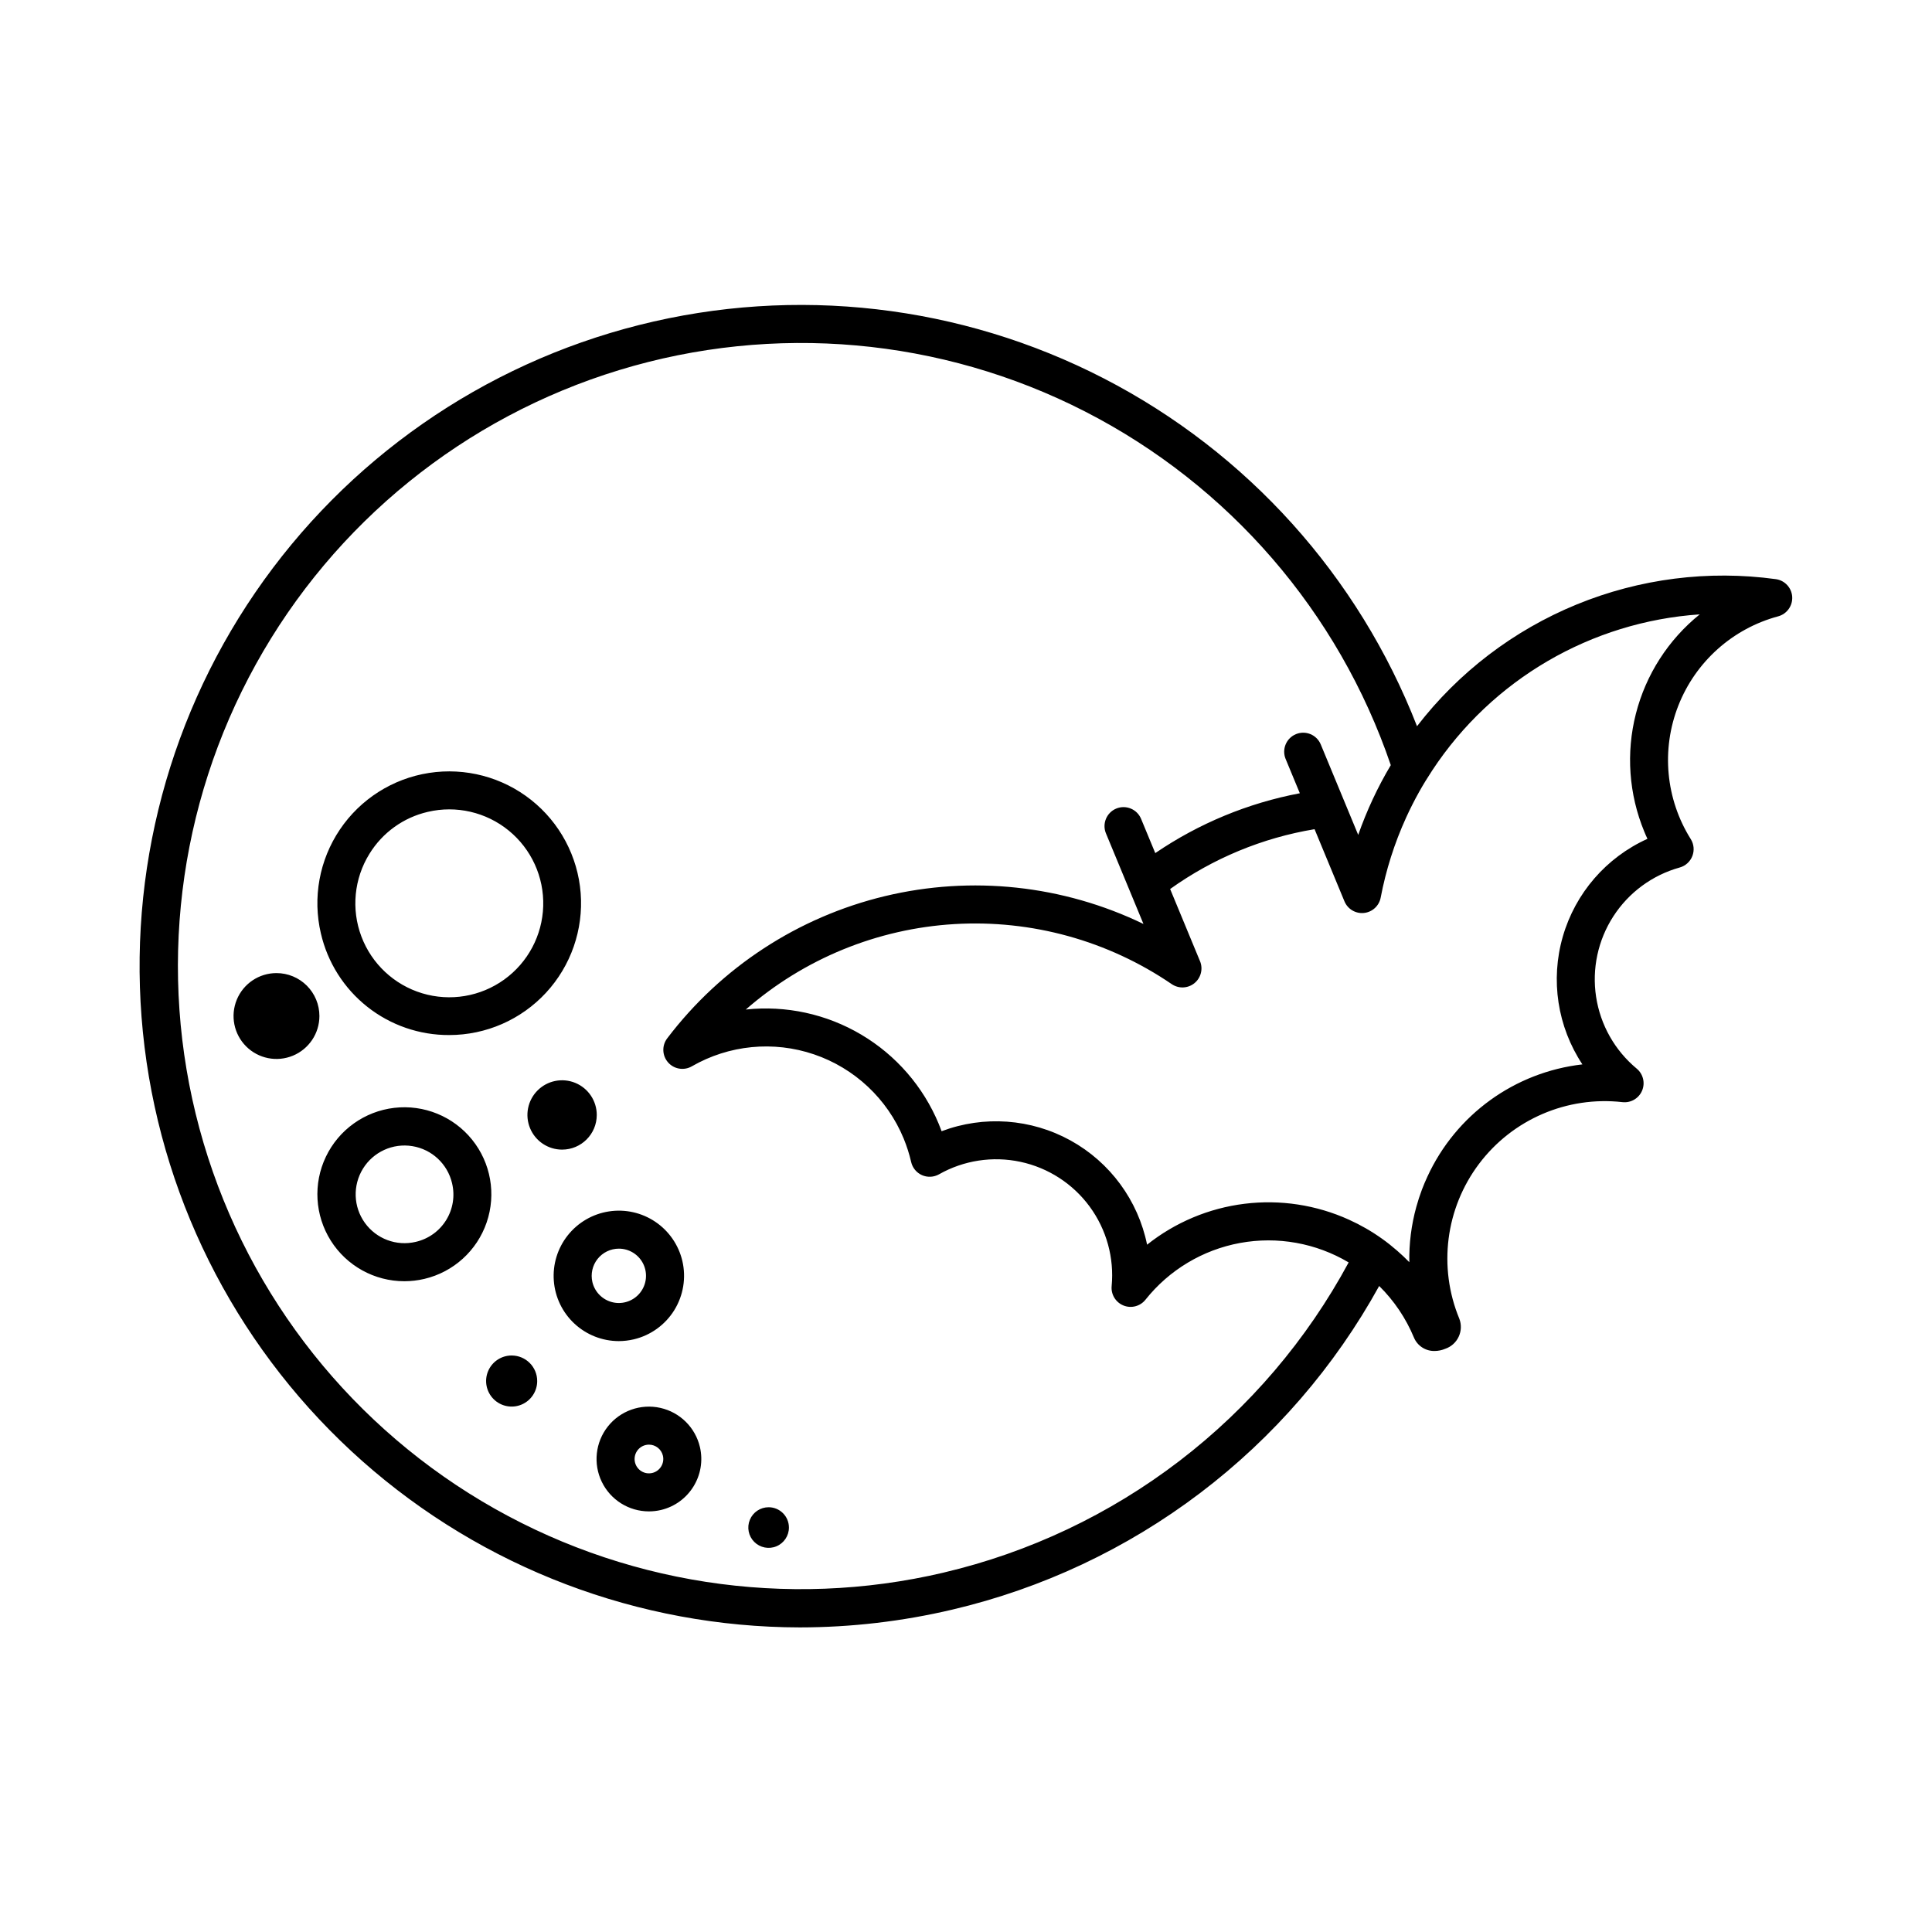 <?xml version="1.0" encoding="UTF-8"?>
<!-- Uploaded to: ICON Repo, www.iconrepo.com, Generator: ICON Repo Mixer Tools -->
<svg fill="#000000" width="800px" height="800px" version="1.1" viewBox="144 144 512 512" xmlns="http://www.w3.org/2000/svg">
 <path d="m292.96 448.66c-3.715 0.004-7.066-2.238-8.488-5.672-1.422-3.434-0.637-7.383 1.992-10.012 2.625-2.629 6.578-3.414 10.012-1.992 3.434 1.422 5.672 4.773 5.672 8.488 0 5.074-4.113 9.188-9.188 9.188zm-75.691-46.781c-4.602 0-8.746 2.773-10.508 7.023s-0.789 9.145 2.465 12.398c3.254 3.254 8.148 4.227 12.398 2.465s7.023-5.91 7.023-10.512c0-3.016-1.199-5.91-3.332-8.043-2.137-2.133-5.027-3.332-8.047-3.332zm62.324 101.34c-2.738 0-5.207 1.648-6.254 4.18-1.047 2.527-0.469 5.438 1.469 7.375 1.934 1.938 4.848 2.516 7.375 1.469 2.531-1.051 4.18-3.516 4.18-6.254 0-3.738-3.031-6.769-6.769-6.769zm68.102 40.215c-2.18 0-4.141 1.312-4.973 3.324-0.836 2.008-0.375 4.324 1.164 5.863 1.539 1.539 3.856 2 5.863 1.168 2.012-0.832 3.324-2.797 3.324-4.973 0-2.973-2.41-5.379-5.379-5.383zm-118.66-152.07c-2.227-9.477-0.402-19.453 5.035-27.523 5.438-8.074 13.996-13.512 23.613-15.004 9.621-1.492 19.426 1.094 27.055 7.137s12.395 14.992 13.145 24.699c0.746 9.703-2.586 19.281-9.195 26.422-6.613 7.144-15.906 11.203-25.637 11.203-7.887 0.039-15.551-2.609-21.73-7.504-6.184-4.894-10.512-11.746-12.285-19.43zm12.871-21.094c-4.078 6.582-4.867 14.684-2.129 21.926 2.738 7.242 8.691 12.801 16.105 15.035 7.41 2.234 15.441 0.895 21.727-3.629 6.285-4.519 10.109-11.707 10.348-19.449 0.238-7.738-3.141-15.145-9.137-20.043-5.996-4.898-13.93-6.731-21.465-4.953-6.43 1.488-11.992 5.492-15.449 11.113zm14.562 112.65h0.004c-1.742 0.41-3.527 0.617-5.316 0.621-7.918 0-15.277-4.066-19.5-10.766-4.219-6.699-4.707-15.094-1.289-22.234 3.418-7.144 10.262-12.031 18.125-12.949 7.863-0.918 15.648 2.266 20.617 8.43 4.969 6.164 6.426 14.445 3.859 21.938-2.562 7.488-8.793 13.141-16.496 14.961zm7.324-25.379 0.004 0.004c-1.199-5.098-5.352-8.965-10.52-9.805-5.164-0.844-10.328 1.512-13.082 5.961-2.754 4.453-2.559 10.125 0.5 14.371 3.059 4.25 8.371 6.238 13.469 5.039 3.356-0.766 6.262-2.84 8.074-5.769 1.812-2.926 2.371-6.453 1.559-9.797zm44.172 41.863 0.004 0.004c-4.352-0.008-8.539-1.66-11.73-4.621-3.188-2.961-5.141-7.016-5.469-11.355-0.332-4.34 0.988-8.645 3.695-12.055 2.703-3.406 6.594-5.672 10.895-6.336 4.301-0.668 8.695 0.316 12.305 2.746 3.609 2.434 6.168 6.137 7.164 10.371v0.004c1.043 4.461 0.273 9.152-2.137 13.047-2.414 3.894-6.269 6.676-10.727 7.731-1.312 0.309-2.652 0.465-3.996 0.469zm-6.973-15.637c0.637 2.684 2.75 4.769 5.445 5.371 2.691 0.598 5.492-0.395 7.203-2.559 1.715-2.16 2.043-5.113 0.848-7.598-1.199-2.484-3.711-4.07-6.469-4.074-2.207-0.004-4.289 1.004-5.66 2.731-1.367 1.727-1.871 3.984-1.367 6.129zm28.496 43.711c1.738 7.457-2.879 14.918-10.332 16.688-1.039 0.242-2.106 0.367-3.172 0.367-5.328 0.004-10.184-3.039-12.504-7.832-2.32-4.793-1.695-10.492 1.609-14.668 3.305-4.176 8.711-6.09 13.906-4.93 5.199 1.16 9.273 5.188 10.492 10.375zm-12.641 6.879v-0.004c2.043-0.484 3.309-2.531 2.832-4.574-0.402-1.715-1.93-2.926-3.691-2.934-0.297 0-0.594 0.035-0.879 0.105-0.984 0.23-1.832 0.844-2.363 1.699-0.531 0.859-0.699 1.891-0.469 2.875 0.48 2.043 2.527 3.312 4.57 2.828zm302.1-232.21 0.004-0.004c0.152 2.391-1.398 4.559-3.707 5.188-12.078 3.246-21.902 12.035-26.473 23.68-4.57 11.645-3.348 24.766 3.301 35.363 0.84 1.348 0.992 3.012 0.418 4.492-0.574 1.477-1.812 2.602-3.34 3.027-7.25 2.016-13.512 6.621-17.594 12.941-4.086 6.32-5.711 13.918-4.57 21.355 1.141 7.438 4.969 14.199 10.758 19.008 1.719 1.422 2.293 3.805 1.418 5.856s-2.996 3.281-5.211 3.023c-14.664-1.656-29.113 4.566-37.992 16.355-8.879 11.789-10.867 27.395-5.227 41.031 0.602 1.555 0.539 3.281-0.168 4.789-0.703 1.508-1.992 2.664-3.57 3.195-0.887 0.375-1.836 0.57-2.797 0.578-2.391 0.055-4.574-1.359-5.492-3.566-2.129-5.121-5.258-9.766-9.207-13.66-11.805 21.406-27.969 40.102-47.449 54.871-19.48 14.773-41.844 25.293-65.641 30.887-13.262 3.129-26.84 4.711-40.469 4.723-42.711-0.07-83.926-15.738-115.9-44.059-31.973-28.32-52.504-67.344-57.73-109.73-5.227-42.391 5.207-85.23 29.344-120.47 24.137-35.238 60.312-60.449 101.73-70.891 41.418-10.445 85.223-5.402 123.18 14.176 37.961 19.582 67.461 52.352 82.961 92.152 11.016-14.293 25.609-25.422 42.305-32.266 16.699-6.844 34.906-9.16 52.785-6.711 2.371 0.328 4.184 2.277 4.34 4.664zm-24.508 4.668h0.004c-28.777 1.953-54.988 17.238-70.863 41.32-1.242 1.883-2.426 3.805-3.527 5.777-1.23 2.207-2.371 4.465-3.426 6.773v0.004c-3.082 6.766-5.34 13.879-6.731 21.184-0.414 2.188-2.215 3.844-4.434 4.074-2.215 0.227-4.316-1.027-5.168-3.086l-7.922-19.121v0.004c-13.801 2.289-26.895 7.715-38.273 15.855l0.145 0.352 4.336 10.469v0.008l3.434 8.289 0.004-0.004c0.852 2.059 0.25 4.434-1.48 5.84-1.727 1.402-4.172 1.508-6.016 0.254-16.902-11.535-37.16-17.129-57.586-15.914-20.43 1.219-39.879 9.184-55.293 22.645 10.652-1.145 21.387 1.191 30.602 6.652 9.219 5.461 16.418 13.758 20.531 23.648 0.266 0.641 0.516 1.289 0.758 1.949 11.203-4.231 23.695-3.332 34.176 2.453 10.48 5.789 17.895 15.887 20.281 27.617 7.445-5.926 16.387-9.68 25.828-10.844 9.445-1.168 19.031 0.297 27.695 4.231 1.52 0.688 2.992 1.441 4.422 2.262 1.5 0.859 2.945 1.793 4.344 2.789 1.387 0.988 2.715 2.051 3.996 3.168 1.109 0.969 2.188 1.973 3.211 3.031v0.004c-0.094-4.945 0.531-9.875 1.844-14.641 0.43-1.551 0.922-3.09 1.496-4.606 0.434-1.156 0.922-2.289 1.438-3.406v-0.004c7.547-16.426 23.125-27.711 41.086-29.766-6.613-9.984-8.512-22.367-5.191-33.871 3.316-11.508 11.52-20.977 22.43-25.902-0.301-0.637-0.582-1.273-0.84-1.914-4.094-9.898-4.875-20.855-2.227-31.23 2.652-10.379 8.586-19.621 16.922-26.344zm-200.34 253.93c22.68-5.332 43.973-15.418 62.473-29.586 18.496-14.168 33.777-32.098 44.836-52.605-8.652-5.141-18.875-6.973-28.773-5.156-9.898 1.816-18.805 7.156-25.07 15.035-1.387 1.746-3.758 2.371-5.824 1.539-2.07-0.832-3.348-2.926-3.141-5.148 0.707-7.492-1.367-14.988-5.82-21.059-4.453-6.066-10.98-10.293-18.344-11.867-7.363-1.578-15.047-0.398-21.594 3.312-1.383 0.777-3.051 0.855-4.5 0.219-1.449-0.641-2.512-1.926-2.871-3.469-0.496-2.141-1.164-4.234-2-6.269-4.336-10.496-12.988-18.613-23.742-22.273-10.754-3.656-22.562-2.5-32.402 3.176-2.078 1.188-4.707 0.75-6.285-1.051-1.578-1.797-1.676-4.457-0.23-6.363 14.305-18.848 34.691-32.168 57.695-37.695 23.008-5.523 47.219-2.922 68.523 7.371l-3.734-9.02v-0.004l-6.203-14.973v0.004c-1.066-2.57 0.152-5.519 2.723-6.586 2.57-1.062 5.519 0.156 6.586 2.727l3.758 9.074c11.543-7.863 24.586-13.262 38.309-15.859l-3.758-9.078h-0.004c-1.062-2.57 0.156-5.516 2.727-6.582 2.57-1.066 5.519 0.156 6.582 2.727l9.922 23.965h0.004c2.254-6.434 5.144-12.625 8.633-18.48-13.824-40.578-42.887-74.191-81.043-93.727-38.156-19.539-82.414-23.473-123.42-10.973-41.004 12.504-75.535 40.461-96.301 77.965-20.762 37.504-26.129 81.609-14.961 123 11.168 41.387 37.992 76.809 74.801 98.777 36.812 21.969 80.723 28.758 122.45 18.938z"/>
</svg>